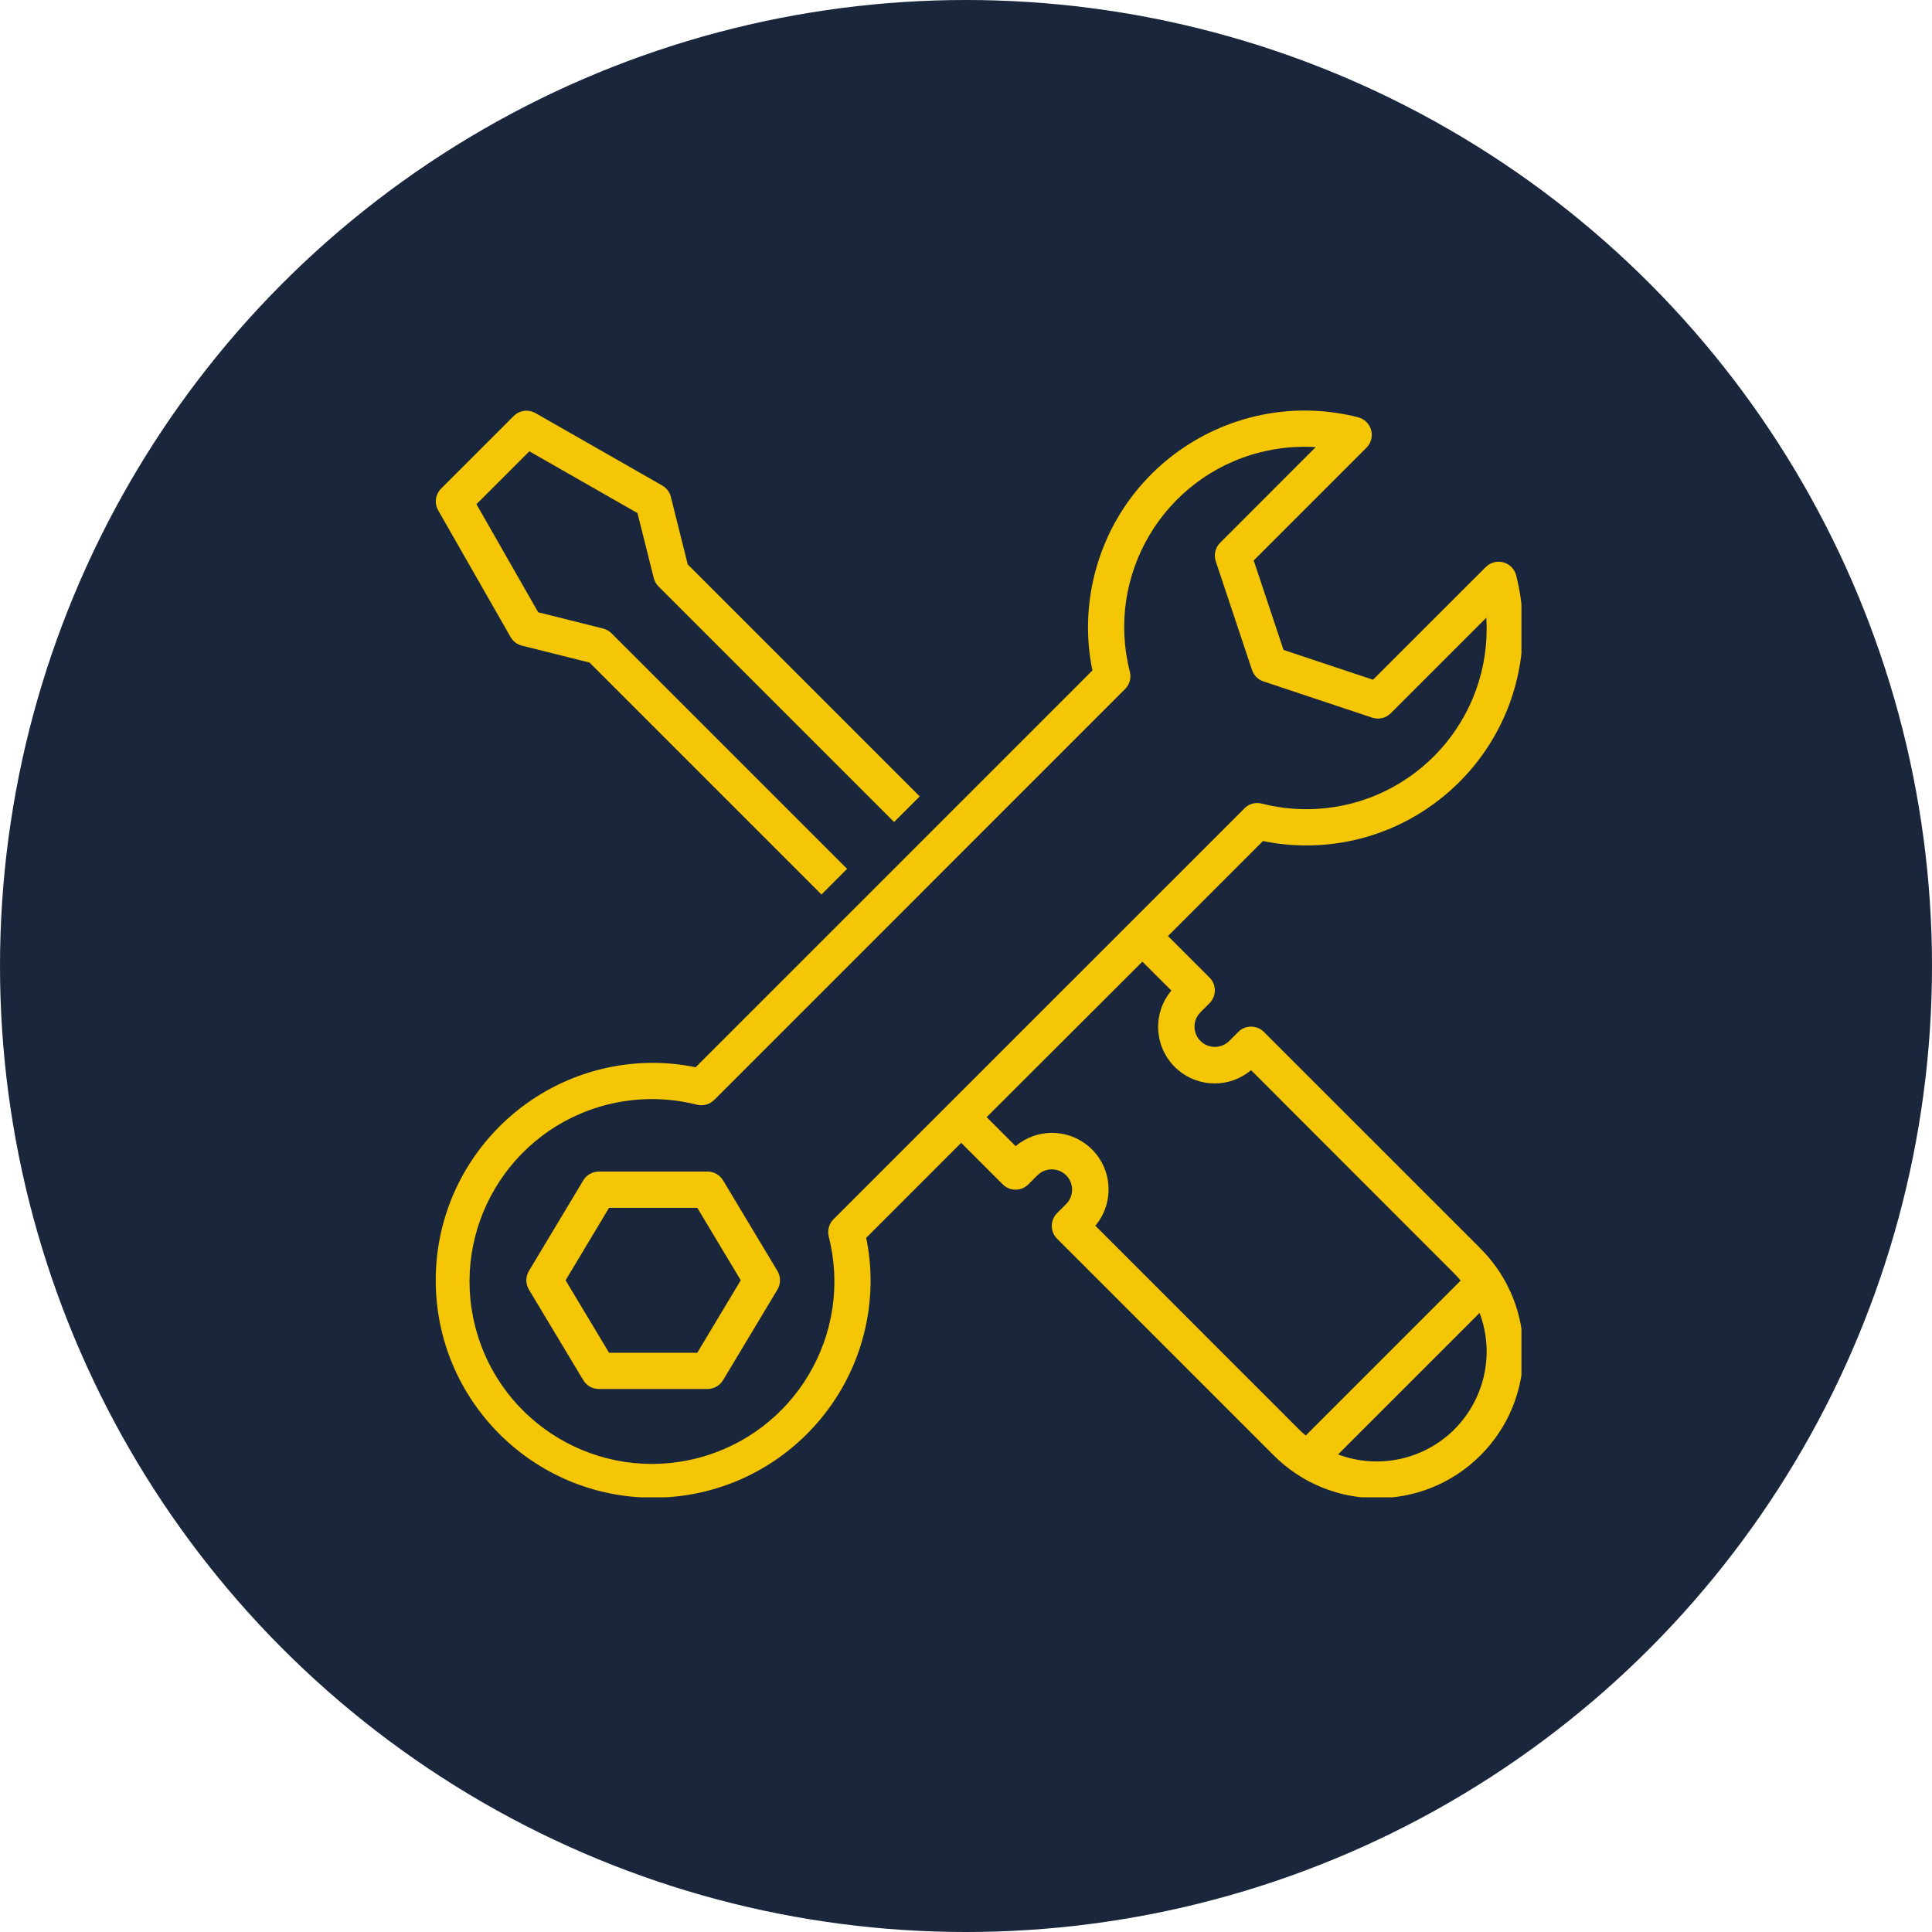 <svg width="80" height="80" viewBox="0 0 80 80" fill="none" xmlns="http://www.w3.org/2000/svg">
<circle cx="40" cy="40" r="40" fill="#1A263C"/>
<g clip-path="url(#clip0)">
<path d="M18.142 21.128L21.143 26.38C21.245 26.557 21.414 26.686 21.612 26.735L24.412 27.436L34.015 37.039L35.076 35.978L25.323 26.225C25.227 26.128 25.107 26.06 24.975 26.027L22.285 25.352L19.729 20.878L21.92 18.688L26.396 21.245L27.071 23.936C27.104 24.068 27.172 24.188 27.268 24.284L37.022 34.038L38.083 32.977L28.479 23.374L27.779 20.575C27.73 20.377 27.601 20.207 27.424 20.105L22.172 17.105C21.879 16.938 21.511 16.987 21.272 17.225L18.271 20.227C18.029 20.464 17.977 20.833 18.142 21.128Z" fill="#F4C606"/>
<path d="M29.94 48.876C29.804 48.65 29.561 48.512 29.297 48.512H24.796C24.532 48.512 24.288 48.65 24.153 48.876L21.902 52.627C21.759 52.865 21.759 53.162 21.902 53.4L24.153 57.151C24.288 57.377 24.532 57.515 24.796 57.515H29.297C29.561 57.515 29.804 57.377 29.94 57.151L32.191 53.4C32.334 53.162 32.334 52.865 32.191 52.627L29.94 48.876ZM28.873 56.014H25.22L23.42 53.014L25.22 50.013H28.873L30.673 53.014L28.873 56.014Z" fill="#F4C606"/>
<path d="M54.055 35.008C59.01 35.024 63.041 31.021 63.058 26.066C63.06 25.311 62.968 24.56 62.782 23.829C62.682 23.427 62.275 23.182 61.873 23.282C61.741 23.315 61.62 23.383 61.524 23.479L56.854 28.146L53.148 26.912L51.913 23.207L56.583 18.536C56.876 18.243 56.875 17.768 56.582 17.475C56.486 17.378 56.364 17.31 56.231 17.277C51.426 16.06 46.544 18.969 45.327 23.774C45.142 24.503 45.05 25.252 45.052 26.005C45.054 26.595 45.115 27.184 45.235 27.762L28.804 44.193C28.226 44.073 27.637 44.013 27.046 44.011C22.074 44.011 18.043 48.041 18.043 53.014C18.043 57.986 22.074 62.016 27.046 62.016C32.019 62.016 36.049 57.986 36.049 53.014C36.047 52.423 35.986 51.834 35.867 51.256L39.8 47.322L41.521 49.042C41.814 49.335 42.288 49.335 42.582 49.042L42.957 48.667C43.286 48.34 43.818 48.34 44.147 48.667C44.475 48.995 44.476 49.527 44.148 49.856C44.148 49.856 44.147 49.857 44.147 49.857L43.772 50.232C43.479 50.525 43.479 51 43.772 51.293L52.721 60.243C55.075 62.618 58.909 62.636 61.285 60.282C63.66 57.928 63.677 54.093 61.323 51.718C61.31 51.705 61.297 51.692 61.285 51.679L52.335 42.73C52.042 42.437 51.567 42.437 51.274 42.73L50.899 43.105C50.57 43.432 50.038 43.432 49.709 43.105C49.381 42.777 49.38 42.245 49.707 41.917C49.708 41.916 49.709 41.916 49.709 41.915L50.084 41.54C50.377 41.247 50.377 40.772 50.084 40.479L48.364 38.759L52.297 34.825C52.876 34.945 53.465 35.006 54.055 35.008ZM57.003 60.516C56.458 60.515 55.917 60.417 55.407 60.225L61.267 54.365C62.151 56.718 60.961 59.341 58.609 60.225C58.096 60.418 57.552 60.517 57.003 60.516ZM48.504 41.017C47.673 42.008 47.803 43.485 48.794 44.316C49.665 45.046 50.934 45.045 51.804 44.313L60.224 52.74C60.315 52.832 60.401 52.929 60.483 53.027L54.069 59.441C53.97 59.359 53.874 59.274 53.782 59.182L45.356 50.755C46.187 49.764 46.057 48.287 45.066 47.457C44.195 46.726 42.925 46.727 42.055 47.459L40.855 46.258L47.303 39.82L48.504 41.017ZM51.533 33.471L34.514 50.487C34.327 50.674 34.252 50.944 34.315 51.2C35.345 55.242 32.902 59.354 28.86 60.383C24.817 61.412 20.706 58.97 19.677 54.927C18.648 50.885 21.09 46.774 25.133 45.744C26.356 45.433 27.637 45.433 28.86 45.744C29.116 45.807 29.386 45.732 29.573 45.547L46.588 28.53C46.775 28.344 46.849 28.073 46.785 27.817C45.763 23.823 48.173 19.755 52.168 18.733C52.923 18.54 53.704 18.466 54.481 18.514L50.524 22.474C50.323 22.674 50.252 22.971 50.342 23.241L51.843 27.742C51.917 27.966 52.093 28.142 52.318 28.216L56.819 29.717C57.088 29.807 57.386 29.737 57.587 29.536L61.544 25.579C61.553 25.722 61.558 25.863 61.558 26.005C61.579 30.127 58.254 33.486 54.132 33.507C53.494 33.51 52.859 33.432 52.242 33.274C51.986 33.21 51.715 33.285 51.529 33.471H51.533V33.471Z" fill="#F4C606"/>
</g>
<defs>
<clipPath id="clip0">
<rect x="18" y="17" width="45" height="45" fill="white"/>
</clipPath>
</defs>
</svg>
